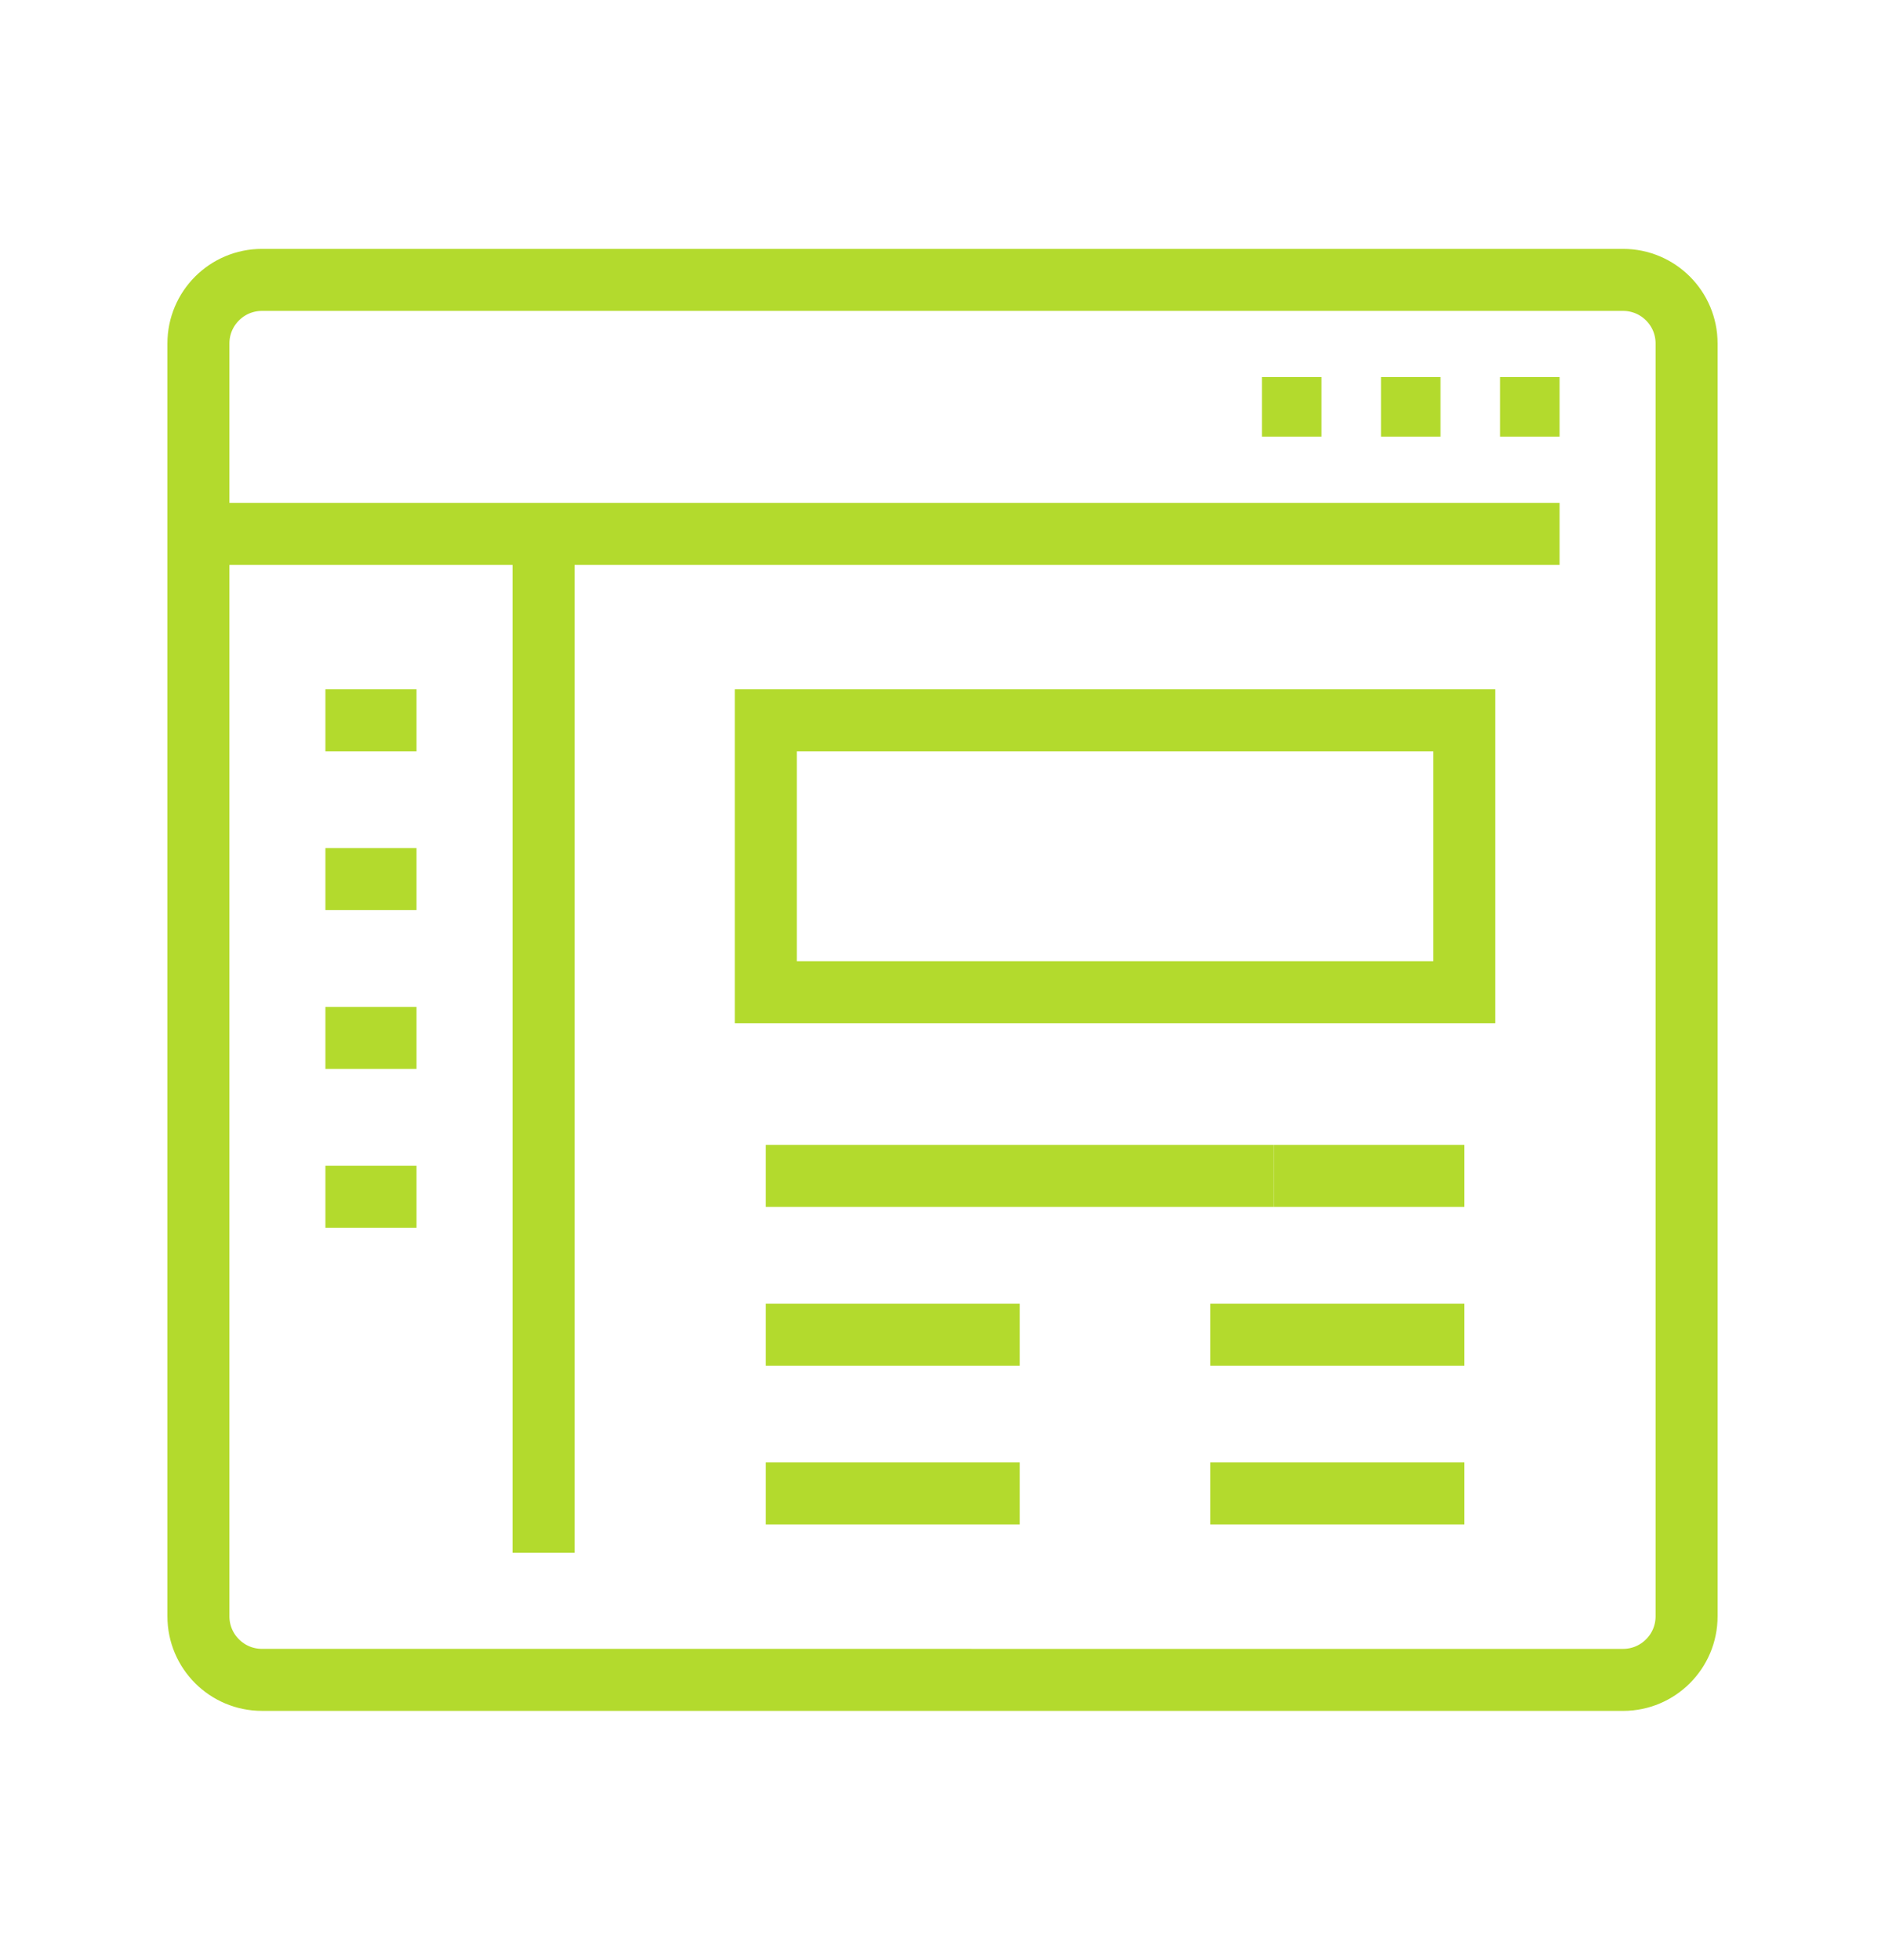 <?xml version="1.0" encoding="utf-8"?>
<!-- Generator: Adobe Illustrator 16.0.0, SVG Export Plug-In . SVG Version: 6.00 Build 0)  -->
<!DOCTYPE svg PUBLIC "-//W3C//DTD SVG 1.1//EN" "http://www.w3.org/Graphics/SVG/1.1/DTD/svg11.dtd">
<svg version="1.1" id="Calque_1" xmlns="http://www.w3.org/2000/svg" xmlns:xlink="http://www.w3.org/1999/xlink" x="0px" y="0px"
	 width="76px" height="79px" viewBox="0 0 76 79" enable-background="new 0 0 76 79" xml:space="preserve">
<g>
	<path fill="none" stroke="#B3DA2D" stroke-width="2.5" stroke-miterlimit="10" d="M37.916,67.717H10.561
		C9.147,67.717,8,66.57,8,65.156V13.844c0-1.414,1.147-2.561,2.561-2.561H65.44c1.413,0,2.56,1.146,2.56,2.561v51.313
		c0,1.414-1.147,2.561-2.56,2.561H37.916z"/>
	<line fill="none" stroke="#B3DA2D" stroke-width="2.5" stroke-miterlimit="10" x1="8" y1="21.523" x2="62.879" y2="21.523"/>
	
		<rect x="30.875" y="29.038" fill="none" stroke="#B3DA2D" stroke-width="2.5" stroke-miterlimit="10" width="28.164" height="10.961"/>
	<line fill="none" stroke="#B3DA2D" stroke-width="2.5" stroke-miterlimit="10" x1="21.915" y1="21.523" x2="21.915" y2="62.594"/>
	<line fill="none" stroke="#B3DA2D" stroke-width="2.5" stroke-miterlimit="10" x1="13.12" y1="29.038" x2="16.793" y2="29.038"/>
	<line fill="none" stroke="#B3DA2D" stroke-width="2.5" stroke-miterlimit="10" x1="13.12" y1="35.438" x2="16.793" y2="35.438"/>
	<line fill="none" stroke="#B3DA2D" stroke-width="2.5" stroke-miterlimit="10" x1="13.12" y1="41.84" x2="16.793" y2="41.84"/>
	<line fill="none" stroke="#B3DA2D" stroke-width="2.5" stroke-miterlimit="10" x1="13.12" y1="48.24" x2="16.793" y2="48.24"/>
	<line fill="none" stroke="#B3DA2D" stroke-width="2.5" stroke-miterlimit="10" x1="30.875" y1="47.402" x2="51.358" y2="47.402"/>
	<line fill="none" stroke="#B3DA2D" stroke-width="2.5" stroke-miterlimit="10" x1="30.875" y1="53.801" x2="41.116" y2="53.801"/>
	<line fill="none" stroke="#B3DA2D" stroke-width="2.5" stroke-miterlimit="10" x1="48.796" y1="53.801" x2="59.037" y2="53.801"/>
	<line fill="none" stroke="#B3DA2D" stroke-width="2.5" stroke-miterlimit="10" x1="30.875" y1="60.203" x2="41.116" y2="60.203"/>
	<line fill="none" stroke="#B3DA2D" stroke-width="2.5" stroke-miterlimit="10" x1="48.796" y1="60.203" x2="59.037" y2="60.203"/>
	<line fill="none" stroke="#B3DA2D" stroke-width="2.5" stroke-miterlimit="10" x1="51.358" y1="47.402" x2="59.037" y2="47.402"/>
	<polygon fill="#B3DA2D" points="62.879,15.199 60.479,15.199 60.479,17.6 62.879,17.6 62.879,15.199 	"/>
	<polygon fill="#B3DA2D" points="58.079,15.199 55.679,15.199 55.679,17.6 58.079,17.6 58.079,15.199 	"/>
	<polygon fill="#B3DA2D" points="53.279,15.199 50.879,15.199 50.879,17.6 53.279,17.6 53.279,15.199 	"/>
</g>
</svg>
